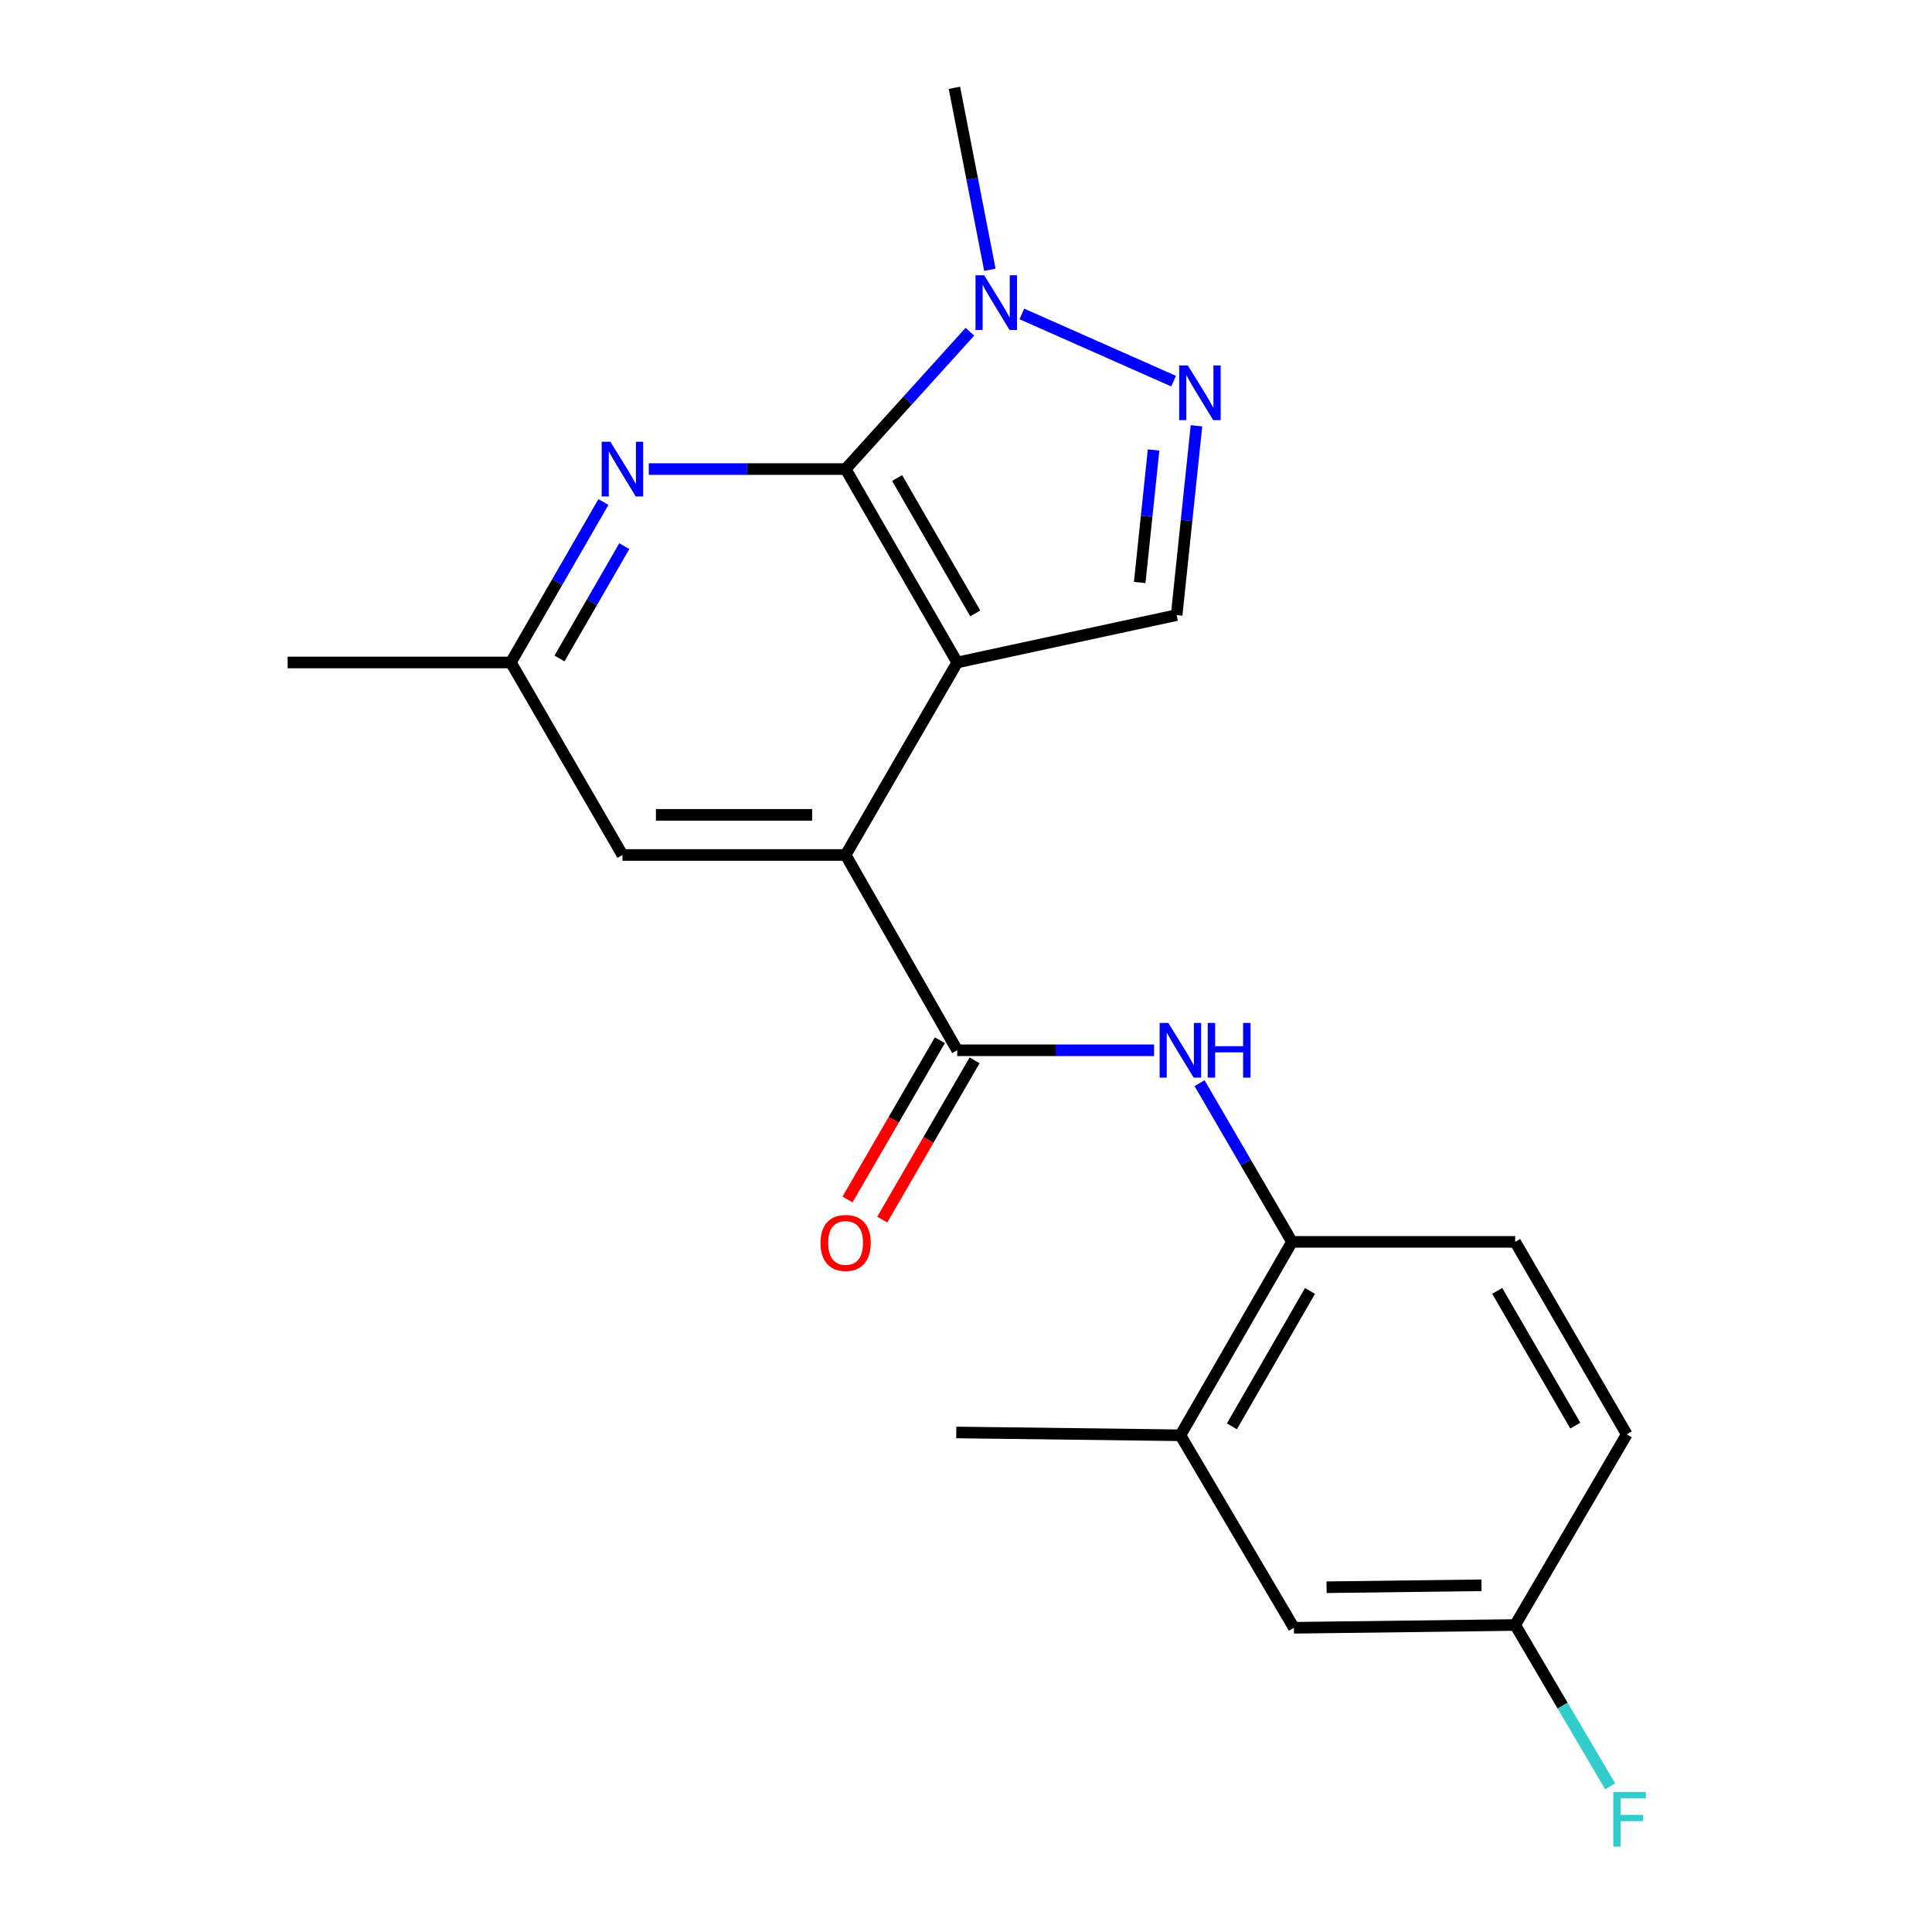 <?xml version='1.0' encoding='iso-8859-1'?>
<svg version='1.1' baseProfile='full'
              xmlns='http://www.w3.org/2000/svg'
                      xmlns:rdkit='http://www.rdkit.org/xml'
                      xmlns:xlink='http://www.w3.org/1999/xlink'
                  xml:space='preserve'
width='1000px' height='1000px' viewBox='0 0 1000 1000'>
<!-- END OF HEADER -->
<rect style='opacity:1.0;fill:#FFFFFF;stroke:none' width='1000' height='1000' x='0' y='0'> </rect>
<path class='bond-0' d='M 495.458,342.894 L 437.69,242.79' style='fill:none;fill-rule:evenodd;stroke:#000000;stroke-width:6px;stroke-linecap:butt;stroke-linejoin:miter;stroke-opacity:1' />
<path class='bond-0' d='M 504.787,317.494 L 464.349,247.421' style='fill:none;fill-rule:evenodd;stroke:#000000;stroke-width:6px;stroke-linecap:butt;stroke-linejoin:miter;stroke-opacity:1' />
<path class='bond-1' d='M 495.458,342.894 L 437.69,442.537' style='fill:none;fill-rule:evenodd;stroke:#000000;stroke-width:6px;stroke-linecap:butt;stroke-linejoin:miter;stroke-opacity:1' />
<path class='bond-5' d='M 495.458,342.894 L 609.032,318.367' style='fill:none;fill-rule:evenodd;stroke:#000000;stroke-width:6px;stroke-linecap:butt;stroke-linejoin:miter;stroke-opacity:1' />
<path class='bond-4' d='M 437.69,242.79 L 469.856,207.247' style='fill:none;fill-rule:evenodd;stroke:#000000;stroke-width:6px;stroke-linecap:butt;stroke-linejoin:miter;stroke-opacity:1' />
<path class='bond-4' d='M 469.856,207.247 L 502.023,171.705' style='fill:none;fill-rule:evenodd;stroke:#0000FF;stroke-width:6px;stroke-linecap:butt;stroke-linejoin:miter;stroke-opacity:1' />
<path class='bond-6' d='M 437.69,242.79 L 386.747,242.79' style='fill:none;fill-rule:evenodd;stroke:#000000;stroke-width:6px;stroke-linecap:butt;stroke-linejoin:miter;stroke-opacity:1' />
<path class='bond-6' d='M 386.747,242.79 L 335.804,242.79' style='fill:none;fill-rule:evenodd;stroke:#0000FF;stroke-width:6px;stroke-linecap:butt;stroke-linejoin:miter;stroke-opacity:1' />
<path class='bond-3' d='M 437.69,442.537 L 495.458,543.623' style='fill:none;fill-rule:evenodd;stroke:#000000;stroke-width:6px;stroke-linecap:butt;stroke-linejoin:miter;stroke-opacity:1' />
<path class='bond-10' d='M 437.69,442.537 L 322.176,442.537' style='fill:none;fill-rule:evenodd;stroke:#000000;stroke-width:6px;stroke-linecap:butt;stroke-linejoin:miter;stroke-opacity:1' />
<path class='bond-10' d='M 420.363,421.762 L 339.503,421.762' style='fill:none;fill-rule:evenodd;stroke:#000000;stroke-width:6px;stroke-linecap:butt;stroke-linejoin:miter;stroke-opacity:1' />
<path class='bond-2' d='M 619.296,220.368 L 614.164,269.368' style='fill:none;fill-rule:evenodd;stroke:#0000FF;stroke-width:6px;stroke-linecap:butt;stroke-linejoin:miter;stroke-opacity:1' />
<path class='bond-2' d='M 614.164,269.368 L 609.032,318.367' style='fill:none;fill-rule:evenodd;stroke:#000000;stroke-width:6px;stroke-linecap:butt;stroke-linejoin:miter;stroke-opacity:1' />
<path class='bond-2' d='M 597.094,232.904 L 593.501,267.204' style='fill:none;fill-rule:evenodd;stroke:#0000FF;stroke-width:6px;stroke-linecap:butt;stroke-linejoin:miter;stroke-opacity:1' />
<path class='bond-2' d='M 593.501,267.204 L 589.909,301.503' style='fill:none;fill-rule:evenodd;stroke:#000000;stroke-width:6px;stroke-linecap:butt;stroke-linejoin:miter;stroke-opacity:1' />
<path class='bond-21' d='M 607.46,197.283 L 528.918,162.496' style='fill:none;fill-rule:evenodd;stroke:#0000FF;stroke-width:6px;stroke-linecap:butt;stroke-linejoin:miter;stroke-opacity:1' />
<path class='bond-7' d='M 495.458,543.623 L 546.401,543.623' style='fill:none;fill-rule:evenodd;stroke:#000000;stroke-width:6px;stroke-linecap:butt;stroke-linejoin:miter;stroke-opacity:1' />
<path class='bond-7' d='M 546.401,543.623 L 597.343,543.623' style='fill:none;fill-rule:evenodd;stroke:#0000FF;stroke-width:6px;stroke-linecap:butt;stroke-linejoin:miter;stroke-opacity:1' />
<path class='bond-12' d='M 486.471,538.412 L 462.573,579.629' style='fill:none;fill-rule:evenodd;stroke:#000000;stroke-width:6px;stroke-linecap:butt;stroke-linejoin:miter;stroke-opacity:1' />
<path class='bond-12' d='M 462.573,579.629 L 438.676,620.845' style='fill:none;fill-rule:evenodd;stroke:#FF0000;stroke-width:6px;stroke-linecap:butt;stroke-linejoin:miter;stroke-opacity:1' />
<path class='bond-12' d='M 504.444,548.834 L 480.547,590.05' style='fill:none;fill-rule:evenodd;stroke:#000000;stroke-width:6px;stroke-linecap:butt;stroke-linejoin:miter;stroke-opacity:1' />
<path class='bond-12' d='M 480.547,590.05 L 456.649,631.266' style='fill:none;fill-rule:evenodd;stroke:#FF0000;stroke-width:6px;stroke-linecap:butt;stroke-linejoin:miter;stroke-opacity:1' />
<path class='bond-18' d='M 512.359,139.636 L 503.187,92.546' style='fill:none;fill-rule:evenodd;stroke:#0000FF;stroke-width:6px;stroke-linecap:butt;stroke-linejoin:miter;stroke-opacity:1' />
<path class='bond-18' d='M 503.187,92.546 L 494.015,45.455' style='fill:none;fill-rule:evenodd;stroke:#000000;stroke-width:6px;stroke-linecap:butt;stroke-linejoin:miter;stroke-opacity:1' />
<path class='bond-22' d='M 312.338,259.839 L 288.373,301.367' style='fill:none;fill-rule:evenodd;stroke:#0000FF;stroke-width:6px;stroke-linecap:butt;stroke-linejoin:miter;stroke-opacity:1' />
<path class='bond-22' d='M 288.373,301.367 L 264.408,342.894' style='fill:none;fill-rule:evenodd;stroke:#000000;stroke-width:6px;stroke-linecap:butt;stroke-linejoin:miter;stroke-opacity:1' />
<path class='bond-22' d='M 323.143,282.682 L 306.367,311.751' style='fill:none;fill-rule:evenodd;stroke:#0000FF;stroke-width:6px;stroke-linecap:butt;stroke-linejoin:miter;stroke-opacity:1' />
<path class='bond-22' d='M 306.367,311.751 L 289.592,340.82' style='fill:none;fill-rule:evenodd;stroke:#000000;stroke-width:6px;stroke-linecap:butt;stroke-linejoin:miter;stroke-opacity:1' />
<path class='bond-8' d='M 620.889,560.652 L 644.808,601.722' style='fill:none;fill-rule:evenodd;stroke:#0000FF;stroke-width:6px;stroke-linecap:butt;stroke-linejoin:miter;stroke-opacity:1' />
<path class='bond-8' d='M 644.808,601.722 L 668.728,642.793' style='fill:none;fill-rule:evenodd;stroke:#000000;stroke-width:6px;stroke-linecap:butt;stroke-linejoin:miter;stroke-opacity:1' />
<path class='bond-9' d='M 668.728,642.793 L 610.971,742.897' style='fill:none;fill-rule:evenodd;stroke:#000000;stroke-width:6px;stroke-linecap:butt;stroke-linejoin:miter;stroke-opacity:1' />
<path class='bond-9' d='M 678.06,668.191 L 637.63,738.264' style='fill:none;fill-rule:evenodd;stroke:#000000;stroke-width:6px;stroke-linecap:butt;stroke-linejoin:miter;stroke-opacity:1' />
<path class='bond-14' d='M 668.728,642.793 L 784.253,642.793' style='fill:none;fill-rule:evenodd;stroke:#000000;stroke-width:6px;stroke-linecap:butt;stroke-linejoin:miter;stroke-opacity:1' />
<path class='bond-13' d='M 610.971,742.897 L 669.709,842.54' style='fill:none;fill-rule:evenodd;stroke:#000000;stroke-width:6px;stroke-linecap:butt;stroke-linejoin:miter;stroke-opacity:1' />
<path class='bond-19' d='M 610.971,742.897 L 494.973,741.443' style='fill:none;fill-rule:evenodd;stroke:#000000;stroke-width:6px;stroke-linecap:butt;stroke-linejoin:miter;stroke-opacity:1' />
<path class='bond-11' d='M 322.176,442.537 L 264.408,342.894' style='fill:none;fill-rule:evenodd;stroke:#000000;stroke-width:6px;stroke-linecap:butt;stroke-linejoin:miter;stroke-opacity:1' />
<path class='bond-20' d='M 264.408,342.894 L 148.883,342.894' style='fill:none;fill-rule:evenodd;stroke:#000000;stroke-width:6px;stroke-linecap:butt;stroke-linejoin:miter;stroke-opacity:1' />
<path class='bond-23' d='M 669.709,842.54 L 784.253,841.097' style='fill:none;fill-rule:evenodd;stroke:#000000;stroke-width:6px;stroke-linecap:butt;stroke-linejoin:miter;stroke-opacity:1' />
<path class='bond-23' d='M 686.629,821.55 L 766.809,820.54' style='fill:none;fill-rule:evenodd;stroke:#000000;stroke-width:6px;stroke-linecap:butt;stroke-linejoin:miter;stroke-opacity:1' />
<path class='bond-16' d='M 784.253,642.793 L 842.009,742.413' style='fill:none;fill-rule:evenodd;stroke:#000000;stroke-width:6px;stroke-linecap:butt;stroke-linejoin:miter;stroke-opacity:1' />
<path class='bond-16' d='M 774.943,668.156 L 815.372,737.89' style='fill:none;fill-rule:evenodd;stroke:#000000;stroke-width:6px;stroke-linecap:butt;stroke-linejoin:miter;stroke-opacity:1' />
<path class='bond-15' d='M 784.253,841.097 L 842.009,742.413' style='fill:none;fill-rule:evenodd;stroke:#000000;stroke-width:6px;stroke-linecap:butt;stroke-linejoin:miter;stroke-opacity:1' />
<path class='bond-17' d='M 784.253,841.097 L 808.831,882.847' style='fill:none;fill-rule:evenodd;stroke:#000000;stroke-width:6px;stroke-linecap:butt;stroke-linejoin:miter;stroke-opacity:1' />
<path class='bond-17' d='M 808.831,882.847 L 833.41,924.597' style='fill:none;fill-rule:evenodd;stroke:#33CCCC;stroke-width:6px;stroke-linecap:butt;stroke-linejoin:miter;stroke-opacity:1' />
<path  class='atom-3' d='M 614.822 189.156
L 624.102 204.156
Q 625.022 205.636, 626.502 208.316
Q 627.982 210.996, 628.062 211.156
L 628.062 189.156
L 631.822 189.156
L 631.822 217.476
L 627.942 217.476
L 617.982 201.076
Q 616.822 199.156, 615.582 196.956
Q 614.382 194.756, 614.022 194.076
L 614.022 217.476
L 610.342 217.476
L 610.342 189.156
L 614.822 189.156
' fill='#0000FF'/>
<path  class='atom-5' d='M 509.408 142.468
L 518.688 157.468
Q 519.608 158.948, 521.088 161.628
Q 522.568 164.308, 522.648 164.468
L 522.648 142.468
L 526.408 142.468
L 526.408 170.788
L 522.528 170.788
L 512.568 154.388
Q 511.408 152.468, 510.168 150.268
Q 508.968 148.068, 508.608 147.388
L 508.608 170.788
L 504.928 170.788
L 504.928 142.468
L 509.408 142.468
' fill='#0000FF'/>
<path  class='atom-7' d='M 315.916 228.63
L 325.196 243.63
Q 326.116 245.11, 327.596 247.79
Q 329.076 250.47, 329.156 250.63
L 329.156 228.63
L 332.916 228.63
L 332.916 256.95
L 329.036 256.95
L 319.076 240.55
Q 317.916 238.63, 316.676 236.43
Q 315.476 234.23, 315.116 233.55
L 315.116 256.95
L 311.436 256.95
L 311.436 228.63
L 315.916 228.63
' fill='#0000FF'/>
<path  class='atom-8' d='M 604.711 529.463
L 613.991 544.463
Q 614.911 545.943, 616.391 548.623
Q 617.871 551.303, 617.951 551.463
L 617.951 529.463
L 621.711 529.463
L 621.711 557.783
L 617.831 557.783
L 607.871 541.383
Q 606.711 539.463, 605.471 537.263
Q 604.271 535.063, 603.911 534.383
L 603.911 557.783
L 600.231 557.783
L 600.231 529.463
L 604.711 529.463
' fill='#0000FF'/>
<path  class='atom-8' d='M 625.111 529.463
L 628.951 529.463
L 628.951 541.503
L 643.431 541.503
L 643.431 529.463
L 647.271 529.463
L 647.271 557.783
L 643.431 557.783
L 643.431 544.703
L 628.951 544.703
L 628.951 557.783
L 625.111 557.783
L 625.111 529.463
' fill='#0000FF'/>
<path  class='atom-13' d='M 424.69 643.334
Q 424.69 636.534, 428.05 632.734
Q 431.41 628.934, 437.69 628.934
Q 443.97 628.934, 447.33 632.734
Q 450.69 636.534, 450.69 643.334
Q 450.69 650.214, 447.29 654.134
Q 443.89 658.014, 437.69 658.014
Q 431.45 658.014, 428.05 654.134
Q 424.69 650.254, 424.69 643.334
M 437.69 654.814
Q 442.01 654.814, 444.33 651.934
Q 446.69 649.014, 446.69 643.334
Q 446.69 637.774, 444.33 634.974
Q 442.01 632.134, 437.69 632.134
Q 433.37 632.134, 431.01 634.934
Q 428.69 637.734, 428.69 643.334
Q 428.69 649.054, 431.01 651.934
Q 433.37 654.814, 437.69 654.814
' fill='#FF0000'/>
<path  class='atom-18' d='M 835.044 927.515
L 851.884 927.515
L 851.884 930.755
L 838.844 930.755
L 838.844 939.355
L 850.444 939.355
L 850.444 942.635
L 838.844 942.635
L 838.844 955.835
L 835.044 955.835
L 835.044 927.515
' fill='#33CCCC'/>
</svg>
